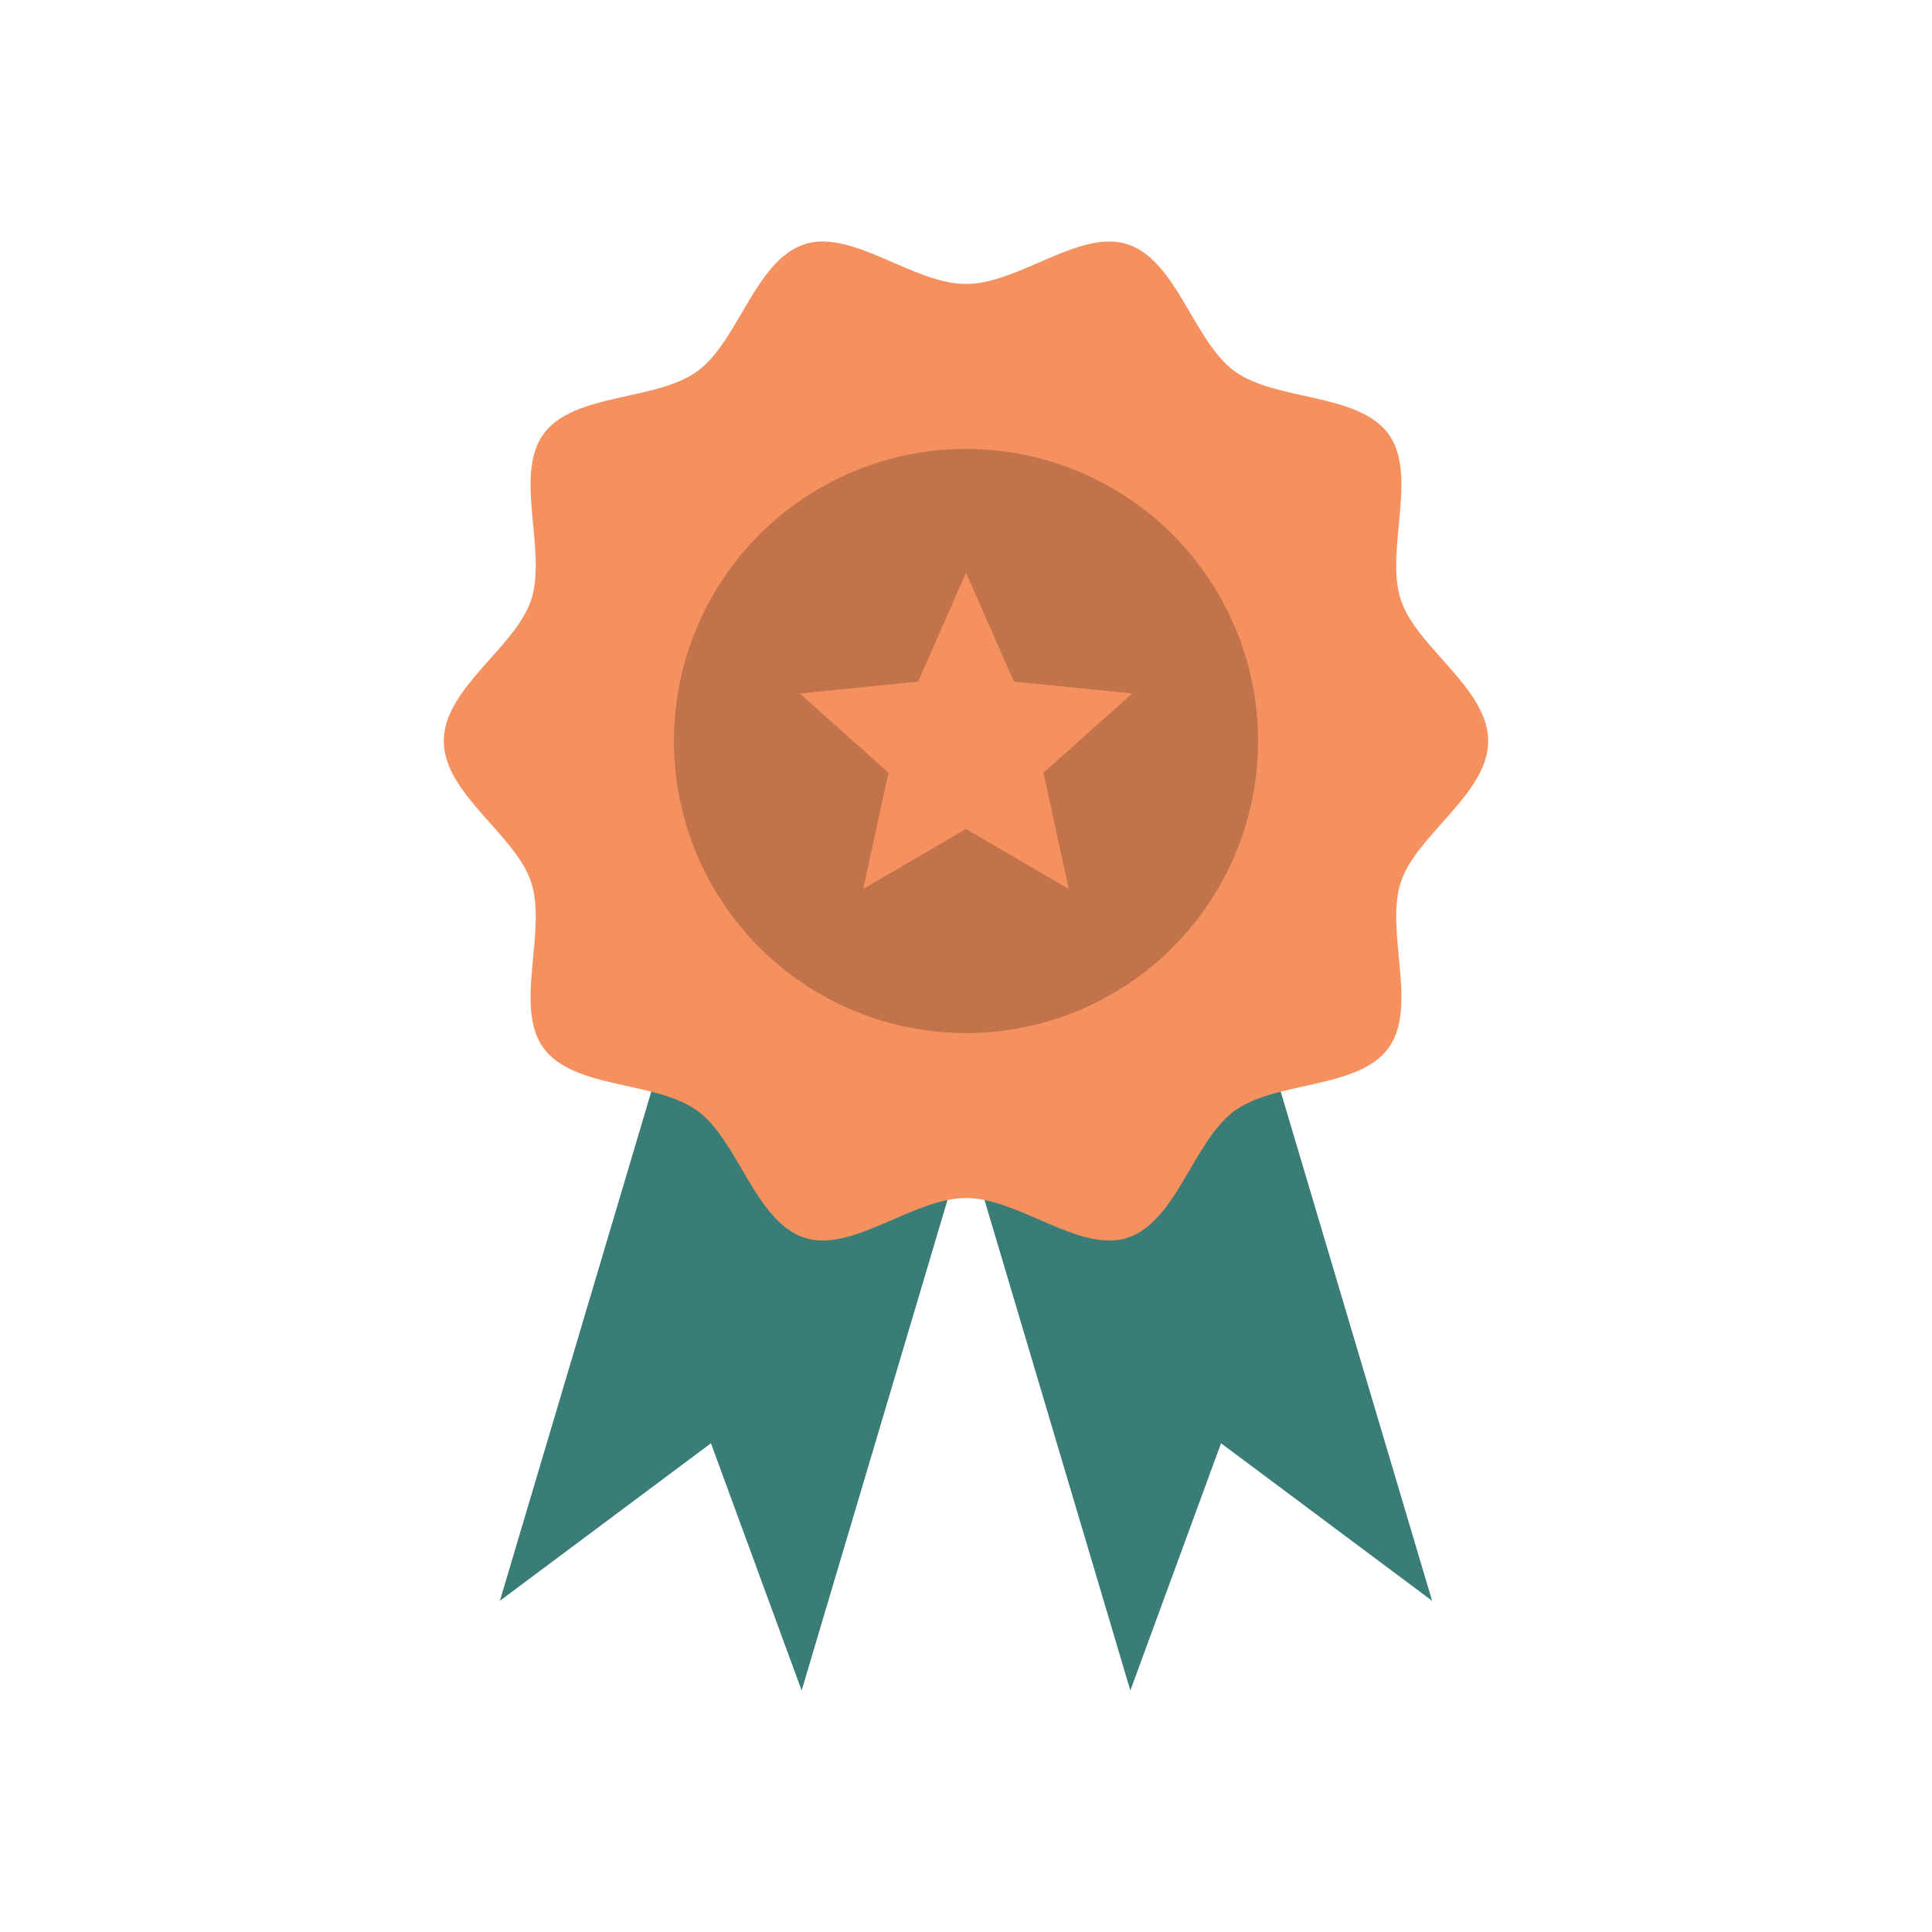 <svg xmlns="http://www.w3.org/2000/svg" version="1.1" xmlns:xlink="http://www.w3.org/1999/xlink" xmlns:svgjs="http://svgjs.com/svgjs" width="512" height="512" x="0" y="0" viewBox="0 0 2048 2048" style="enable-background:new 0 0 512 512" xml:space="preserve" class=""><g><path fill="#3a7c78" d="M695.45 1140.15 529.92 1696.9l223.72-166.98L849.78 1792l161.15-541.98zM1352.55 1140.15l165.53 556.75-223.72-166.98-96.14 262.08-161.13-541.98z" data-original="#ff725c" class=""></path><path fill="#f5915f" d="M1577.56 785.5c0 55.99-76.27 99.24-92.68 149.76-17 52.36 18.69 132.07-13.03 175.65-32.04 44.02-119.09 34.54-163.11 66.58-43.58 31.72-61.29 117.61-113.65 134.61-50.52 16.4-115.11-42.14-171.1-42.14s-120.58 58.54-171.1 42.14c-52.36-17-70.07-102.89-113.66-134.61-44.02-32.04-131.07-22.56-163.11-66.58-31.72-43.58 3.98-123.29-13.02-175.65-16.4-50.52-92.68-93.77-92.68-149.76s76.27-99.24 92.68-149.76c17-52.36-18.69-132.07 13.03-175.65 32.04-44.02 119.09-34.54 163.11-66.58 43.58-31.72 61.29-117.61 113.65-134.61 50.52-16.4 115.11 42.14 171.1 42.14s120.58-58.54 171.1-42.14c52.36 17 70.07 102.89 113.66 134.61 44.02 32.04 131.07 22.56 163.11 66.58 31.72 43.58-3.98 123.29 13.02 175.65 16.4 50.52 92.68 93.77 92.68 149.76z" data-original="#ffcc5b" class=""></path><circle cx="1024" cy="785.5" r="309.62" fill="#c2734c" data-original="#ec9922" class=""></circle><path fill="#f5915f" d="m1024 607.08 50.77 115.45 125.48 12.6-94.11 83.96 26.79 123.24L1024 878.77l-108.93 63.56 26.79-123.24-94.11-83.96 125.48-12.6z" data-original="#ffcc5b" class=""></path></g></svg>